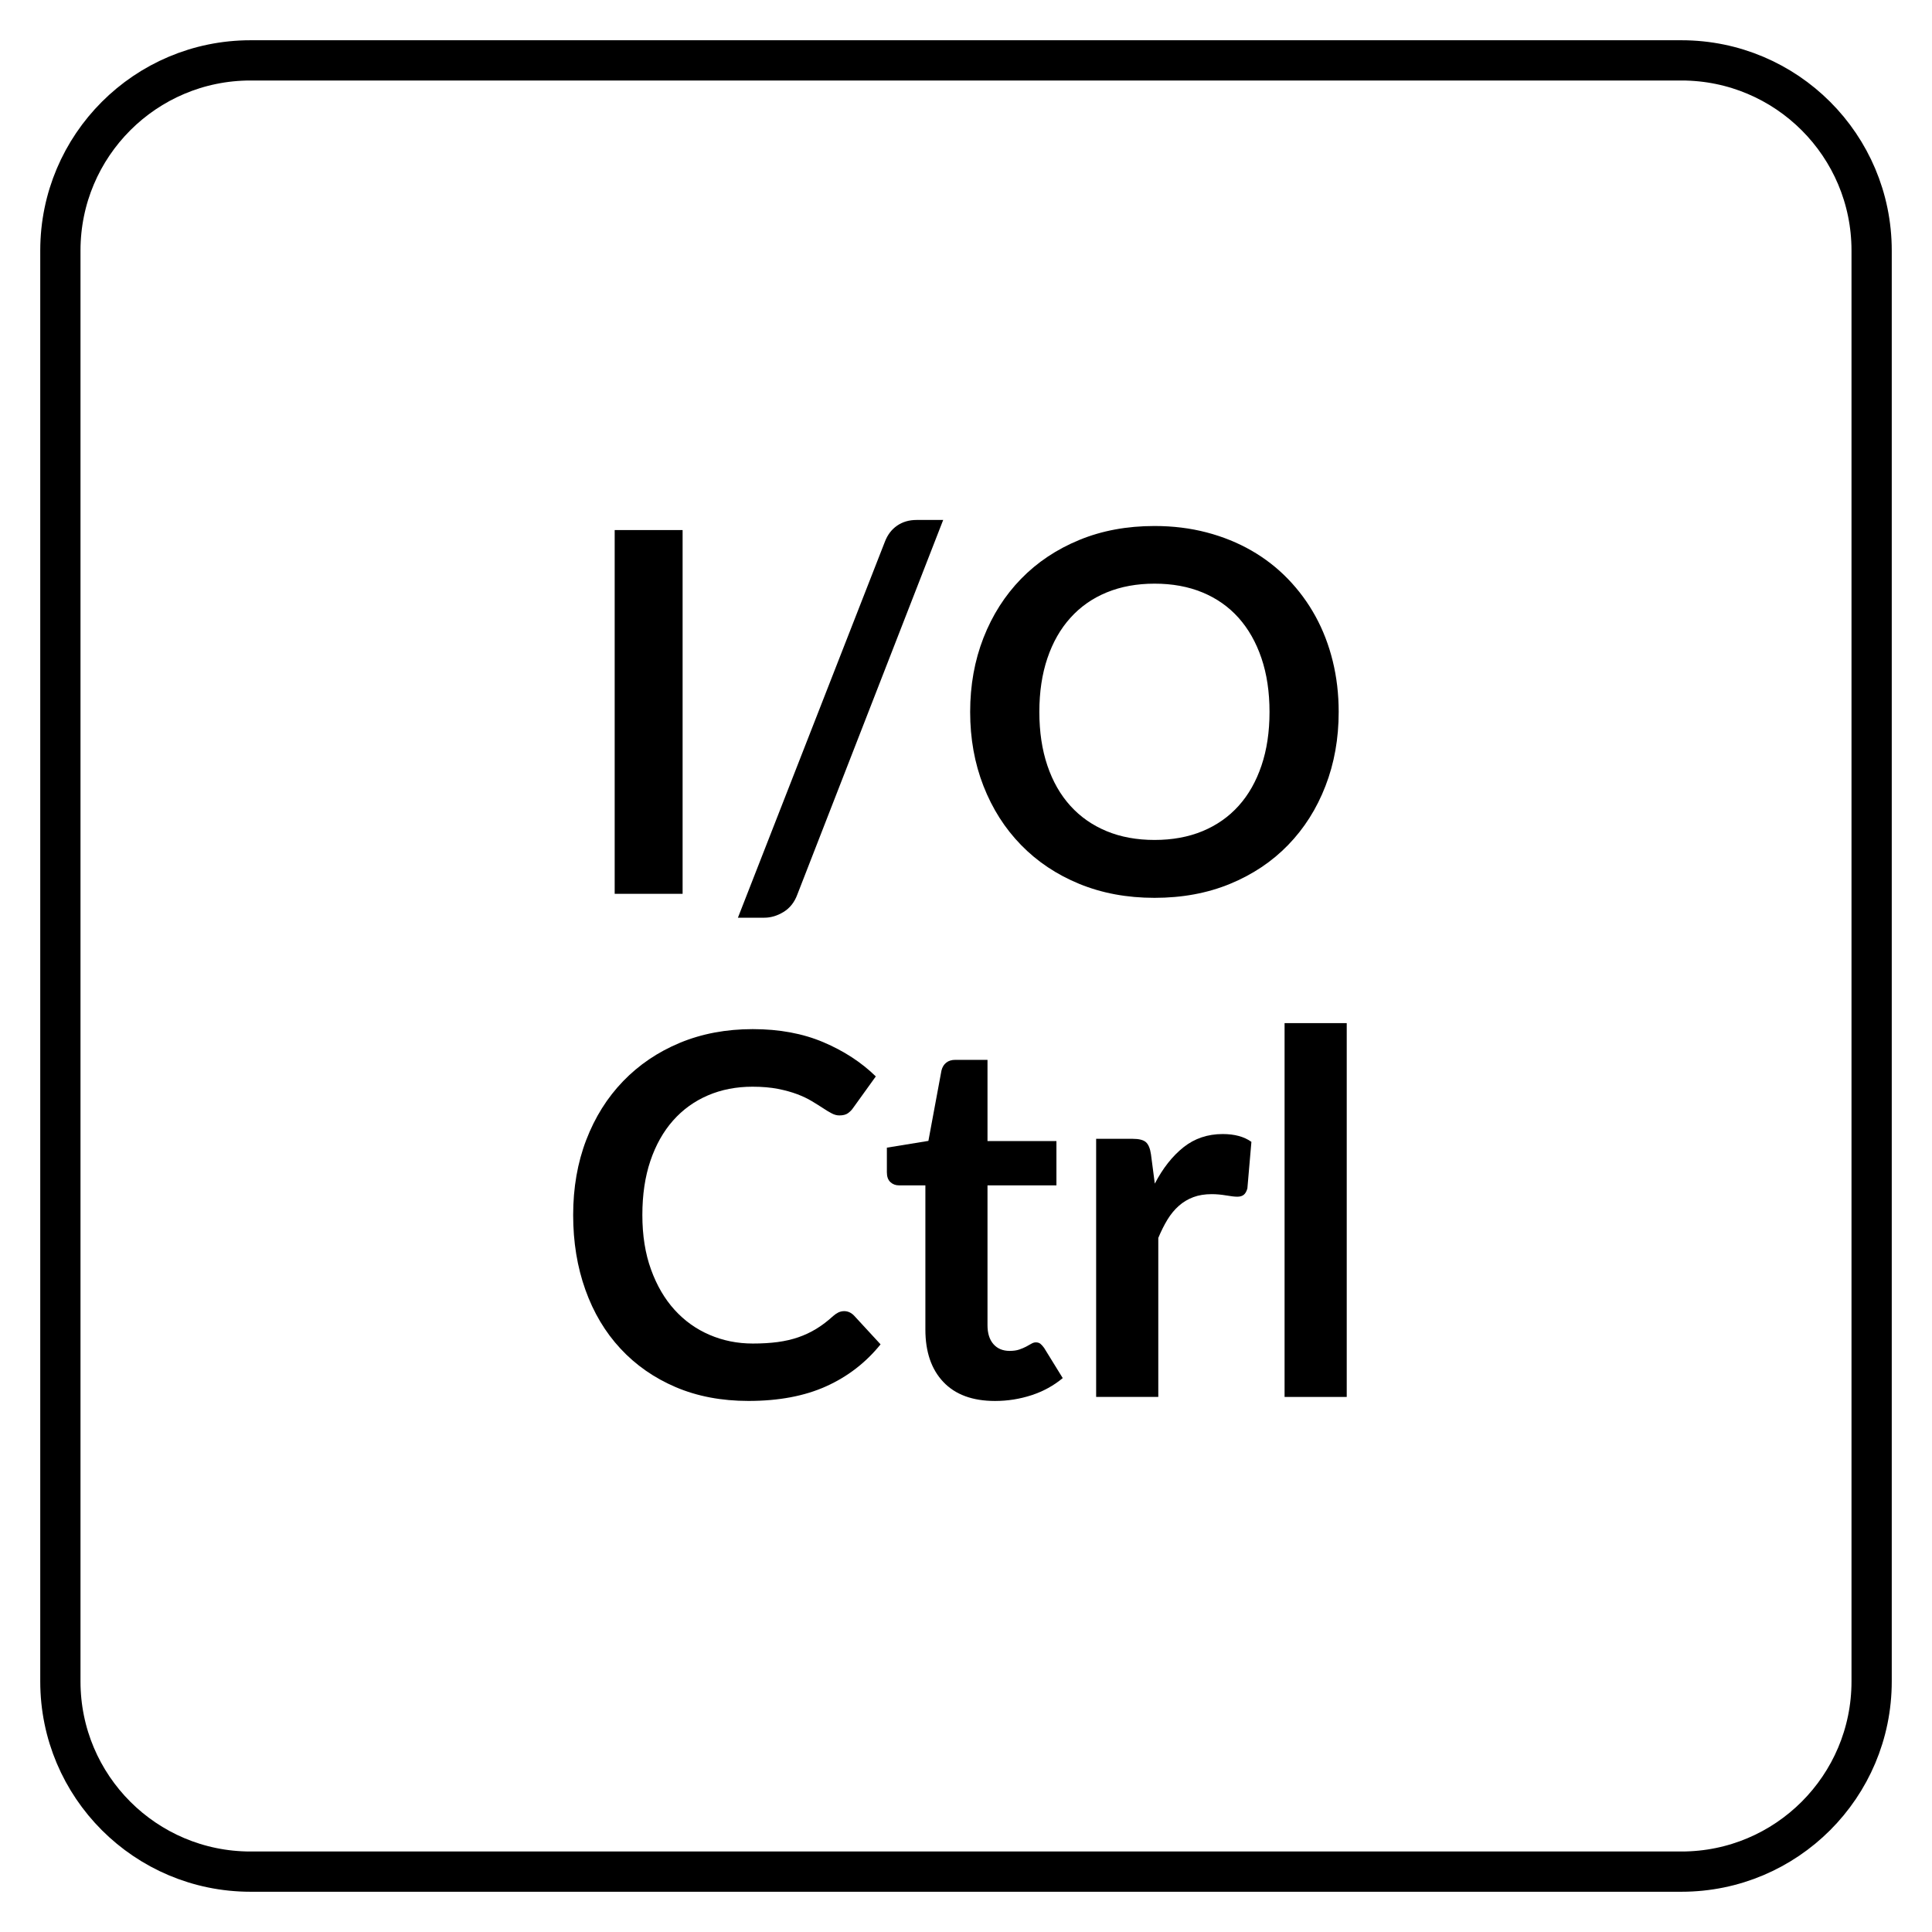 <svg xmlns="http://www.w3.org/2000/svg" xmlns:xlink="http://www.w3.org/1999/xlink" version="1.1" x="0px" y="0px" viewBox="0 0 576 576" style="enable-background:new 0 0 576 576;" xml:space="preserve">
<g id="icons">
	<g>
		<path style="fill:currentColor;" d="M203.51,266.48h-20.25V158.03h20.25V266.48z"></path>
		<path style="fill:currentColor;" d="M237.71,266.7c-0.85,2.3-2.21,4.02-4.09,5.18c-1.88,1.15-3.79,1.72-5.74,1.72h-7.88l43.8-112.05    c0.8-2.1,2.02-3.71,3.67-4.84s3.57-1.69,5.78-1.69h7.95L237.71,266.7z"></path>
		<path style="fill:currentColor;" d="M399.11,212.25c0,7.95-1.31,15.31-3.94,22.09c-2.62,6.78-6.34,12.64-11.14,17.59    c-4.8,4.95-10.58,8.81-17.33,11.59c-6.75,2.78-14.25,4.16-22.5,4.16c-8.2,0-15.67-1.39-22.42-4.16    c-6.75-2.77-12.54-6.64-17.36-11.59c-4.83-4.95-8.56-10.81-11.21-17.59c-2.65-6.77-3.97-14.14-3.97-22.09    c0-7.95,1.32-15.31,3.97-22.09c2.65-6.77,6.39-12.64,11.21-17.59c4.82-4.95,10.61-8.81,17.36-11.59    c6.75-2.78,14.22-4.16,22.42-4.16c5.5,0,10.68,0.64,15.53,1.91c4.85,1.27,9.3,3.08,13.35,5.4c4.05,2.33,7.69,5.15,10.91,8.48    c3.22,3.33,5.96,7.04,8.21,11.14s3.96,8.55,5.14,13.35C398.52,201.9,399.11,206.95,399.11,212.25z M378.49,212.25    c0-5.95-0.8-11.29-2.4-16.01c-1.6-4.73-3.88-8.74-6.82-12.04c-2.95-3.3-6.54-5.82-10.76-7.57c-4.23-1.75-8.99-2.62-14.29-2.62    c-5.3,0-10.06,0.88-14.29,2.62s-7.83,4.27-10.8,7.57c-2.98,3.3-5.26,7.31-6.86,12.04c-1.6,4.72-2.4,10.06-2.4,16.01    s0.8,11.29,2.4,16.01c1.6,4.73,3.89,8.73,6.86,12c2.97,3.28,6.57,5.79,10.8,7.54c4.22,1.75,8.99,2.62,14.29,2.62    c5.3,0,10.06-0.87,14.29-2.62c4.22-1.75,7.81-4.26,10.76-7.54c2.95-3.27,5.22-7.27,6.82-12    C377.69,223.54,378.49,218.2,378.49,212.25z"></path>
		<path style="fill:currentColor;" d="M251.66,390.9c1.1,0,2.07,0.43,2.92,1.28l7.95,8.62c-4.4,5.45-9.81,9.63-16.24,12.52    c-6.43,2.9-14.14,4.35-23.14,4.35c-8.05,0-15.29-1.38-21.71-4.12c-6.43-2.75-11.91-6.57-16.46-11.48    c-4.55-4.9-8.04-10.75-10.46-17.55c-2.43-6.8-3.64-14.22-3.64-22.27c0-8.15,1.3-15.61,3.9-22.39c2.6-6.77,6.26-12.61,10.99-17.51    c4.73-4.9,10.36-8.71,16.91-11.44c6.55-2.72,13.8-4.09,21.75-4.09c7.9,0,14.91,1.3,21.04,3.9c6.12,2.6,11.34,6,15.64,10.2    l-6.75,9.38c-0.4,0.6-0.91,1.12-1.54,1.58c-0.62,0.45-1.49,0.67-2.59,0.67c-0.75,0-1.53-0.21-2.32-0.64    c-0.8-0.42-1.68-0.95-2.62-1.58c-0.95-0.62-2.05-1.31-3.3-2.06s-2.7-1.44-4.35-2.06c-1.65-0.62-3.56-1.15-5.74-1.58    c-2.17-0.42-4.69-0.64-7.54-0.64c-4.85,0-9.29,0.86-13.31,2.59c-4.03,1.73-7.49,4.23-10.39,7.5c-2.9,3.28-5.15,7.28-6.75,12    c-1.6,4.73-2.4,10.11-2.4,16.16c0,6.1,0.86,11.53,2.59,16.27c1.72,4.75,4.06,8.75,7.01,12c2.95,3.25,6.42,5.74,10.43,7.46    c4,1.72,8.3,2.59,12.9,2.59c2.75,0,5.24-0.15,7.46-0.45c2.22-0.3,4.28-0.78,6.15-1.43c1.88-0.65,3.65-1.49,5.33-2.51    c1.67-1.02,3.34-2.29,4.99-3.79c0.5-0.45,1.03-0.81,1.58-1.09C250.49,391.04,251.06,390.9,251.66,390.9z"></path>
		<path style="fill:currentColor;" d="M296.66,417.68c-6.7,0-11.84-1.89-15.41-5.66c-3.58-3.77-5.36-8.99-5.36-15.64V353.4h-7.88    c-1,0-1.85-0.32-2.55-0.97c-0.7-0.65-1.05-1.62-1.05-2.92v-7.35l12.38-2.02l3.9-21c0.25-1,0.72-1.77,1.42-2.33    c0.7-0.55,1.6-0.83,2.7-0.83h9.6v24.22h20.55v13.2h-20.55v41.7c0,2.4,0.59,4.28,1.76,5.62c1.17,1.35,2.79,2.03,4.84,2.03    c1.15,0,2.11-0.14,2.89-0.41c0.78-0.27,1.45-0.56,2.03-0.86s1.09-0.59,1.54-0.86c0.45-0.27,0.9-0.41,1.35-0.41    c0.55,0,1,0.14,1.35,0.41c0.35,0.28,0.72,0.69,1.12,1.24l5.55,9c-2.7,2.25-5.8,3.95-9.3,5.1    C304.04,417.1,300.41,417.68,296.66,417.68z"></path>
		<path style="fill:currentColor;" d="M344.29,352.88c2.4-4.6,5.25-8.21,8.55-10.84c3.3-2.62,7.2-3.94,11.7-3.94    c3.55,0,6.4,0.78,8.55,2.33l-1.2,13.88c-0.25,0.9-0.61,1.54-1.09,1.91c-0.48,0.38-1.11,0.56-1.91,0.56    c-0.75,0-1.86-0.12-3.34-0.38c-1.48-0.25-2.91-0.38-4.31-0.38c-2.05,0-3.88,0.3-5.48,0.9c-1.6,0.6-3.04,1.46-4.31,2.59    c-1.27,1.12-2.4,2.49-3.38,4.09c-0.97,1.6-1.89,3.43-2.74,5.47v47.4h-18.53v-76.95h10.88c1.9,0,3.22,0.34,3.97,1.01    s1.25,1.89,1.5,3.64L344.29,352.88z"></path>
		<path style="fill:currentColor;" d="M401.51,305.03v111.45h-18.53V305.03H401.51z"></path>
	</g>
</g>
<g id="line">
	<path style="fill:none;stroke:currentColor;stroke-width:12;stroke-linecap:round;stroke-linejoin:round;stroke-miterlimit:10;" d="   M501.31,558H74.69C43.38,558,18,532.62,18,501.31V74.69C18,43.38,43.38,18,74.69,18h426.61C532.62,18,558,43.38,558,74.69v426.61   C558,532.62,532.62,558,501.31,558z"></path>
</g>
<g id="Laag_1">
</g>
<g id="Laag_3">
</g>
</svg>